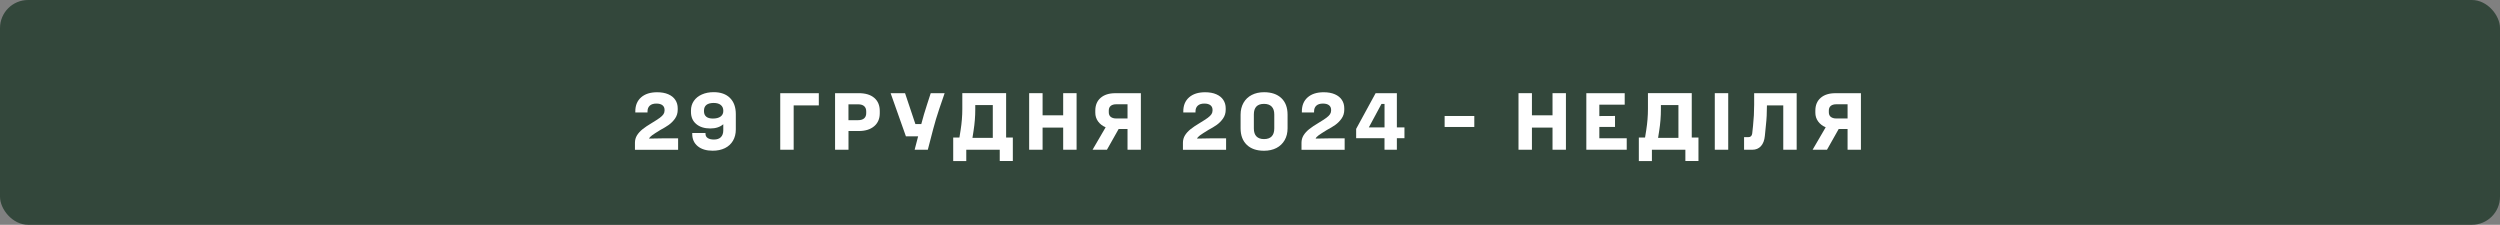 <svg xmlns="http://www.w3.org/2000/svg" id="Layer_2" data-name="Layer 2" viewBox="0 0 889.76 80"><rect x="0" y="0" width="889.76" height="80" fill="#808080" stroke="none"/><defs><style>      .cls-1 {        fill: #33473b;      }      .cls-1, .cls-2 {        stroke-width: 0px;      }      .cls-2 {        fill: #fff;      }    </style></defs><g id="Layer_7" data-name="Layer 7"><g><rect class="cls-1" width="889.76" height="80" rx="10" ry="10"></rect><g><path class="cls-2" d="M226.72,48.15c.49-.79,1.16-1.51,2-2.19.84-.67,1.96-1.42,3.34-2.24,1.21-.73,2.12-1.32,2.75-1.78.62-.46,1.06-.89,1.32-1.29.26-.4.39-.85.39-1.35v-.17c0-.73-.25-1.29-.75-1.68-.5-.39-1.22-.59-2.16-.59-1.02,0-1.8.24-2.34.73s-.82,1.17-.82,2.06v.37h-4.34v-.4c0-2.11.69-3.77,2.07-4.98s3.28-1.81,5.69-1.81c1.55,0,2.88.24,3.98.72,1.1.48,1.94,1.15,2.5,2.01.57.86.85,1.85.85,2.96v.55c0,1.17-.32,2.21-.95,3.11s-1.38,1.65-2.23,2.26c-.85.6-1.85,1.2-2.98,1.8-1.44.88-2.44,1.52-2.99,1.93-.56.4-.9.79-1.04,1.15,1.73-.06,3.45-.09,5.18-.09h5.15v4.08h-15.36v-2.53c0-.96.25-1.83.73-2.62Z"></path><path class="cls-2" d="M259.81,34.87c1.38,1.37,2.07,3.29,2.07,5.77v5.44c0,1.53-.34,2.87-1.01,4.01-.67,1.14-1.62,2.02-2.86,2.63-1.24.61-2.69.92-4.36.92-2.24,0-4.02-.53-5.32-1.6s-1.96-2.52-1.96-4.36v-.35h4.72v.29c0,.65.26,1.16.79,1.51.53.36,1.27.53,2.23.53,1.07,0,1.89-.28,2.46-.85.56-.57.85-1.38.85-2.46v-2.13c-1.15,1-2.69,1.5-4.63,1.5-2.09,0-3.76-.53-5-1.58-1.25-1.05-1.87-2.48-1.87-4.29v-.52c0-1.28.34-2.42,1.02-3.41.68-.99,1.63-1.75,2.86-2.3,1.23-.55,2.63-.82,4.2-.82,2.49,0,4.43.69,5.81,2.06ZM251.35,41.53c.54.44,1.32.66,2.36.66,1.19,0,2.1-.23,2.75-.71.64-.47.96-1.12.96-1.94v-.17c0-.84-.3-1.51-.89-2-.59-.49-1.44-.73-2.53-.73s-1.99.23-2.57.69c-.58.46-.88,1.14-.88,2.04v.23c0,.84.27,1.49.81,1.93Z"></path><path class="cls-2" d="M291.42,33.16v4.34h-8.95v15.79h-4.78v-20.13h13.72Z"></path><path class="cls-2" d="M297.2,33.16h8.43c2.38,0,4.22.56,5.52,1.67,1.3,1.11,1.96,2.67,1.96,4.66v.81c0,1.96-.67,3.5-2,4.63-1.33,1.13-3.16,1.7-5.48,1.7h-3.65v6.67h-4.78v-20.13ZM305.42,42.77c.94,0,1.65-.22,2.14-.65.49-.43.73-1.05.73-1.85v-.63c0-.81-.24-1.42-.73-1.86-.49-.43-1.2-.65-2.14-.65h-3.45v5.64h3.45Z"></path><path class="cls-2" d="M322.11,33.16l3.68,10.99h2.1c.61-2.34,1.28-4.61,2.01-6.82l1.35-4.17h4.95l-1.93,5.64c-.84,2.49-1.56,4.89-2.16,7.19l-1.9,7.31h-4.69l1.24-4.77h-4.34l-5.44-15.36h5.12Z"></path><path class="cls-2" d="M343.91,57.32h-4.66v-8.37h2.21l.43-2.68c.4-2.57.6-5.06.6-7.48v-5.64h15.59v15.79h2.39v8.37h-4.66v-4.03h-11.91v4.03ZM353.34,49.07v-11.68h-6.24v1.64c0,2.42-.2,4.91-.6,7.48l-.4,2.56h7.25Z"></path><path class="cls-2" d="M371.06,33.16v7.88h7.33v-7.88h4.77v20.13h-4.77v-7.88h-7.33v7.88h-4.78v-20.13h4.78Z"></path><path class="cls-2" d="M390.81,43.22c-.66-.91-.99-1.95-.99-3.12v-.72c0-1.94.63-3.46,1.9-4.56,1.27-1.1,3.01-1.65,5.23-1.65h9.09v20.13h-4.75v-7.39h-3.16l-4.17,7.39h-5.12l4.66-8c-1.13-.48-2.03-1.17-2.69-2.08ZM395.31,41.59c.46.38,1.13.58,2.01.58h3.97v-5.06h-3.97c-.88,0-1.55.19-2.01.58-.46.38-.69.93-.69,1.64v.63c0,.71.23,1.26.69,1.64Z"></path><path class="cls-2" d="M421.75,48.15c.49-.79,1.16-1.51,2-2.19.84-.67,1.96-1.42,3.34-2.24,1.21-.73,2.12-1.32,2.75-1.78.62-.46,1.06-.89,1.32-1.29.26-.4.39-.85.39-1.35v-.17c0-.73-.25-1.29-.75-1.68-.5-.39-1.22-.59-2.16-.59-1.02,0-1.8.24-2.34.73s-.82,1.17-.82,2.06v.37h-4.34v-.4c0-2.11.69-3.77,2.07-4.98s3.28-1.81,5.69-1.81c1.55,0,2.88.24,3.98.72,1.1.48,1.94,1.15,2.5,2.01.57.86.85,1.85.85,2.96v.55c0,1.17-.32,2.21-.95,3.11s-1.38,1.65-2.23,2.26c-.85.6-1.85,1.2-2.98,1.8-1.44.88-2.44,1.52-2.99,1.93-.56.4-.9.79-1.04,1.15,1.73-.06,3.45-.09,5.18-.09h5.15v4.08h-15.36v-2.53c0-.96.25-1.83.73-2.62Z"></path><path class="cls-2" d="M443.73,51.53c-1.47-1.41-2.2-3.37-2.2-5.88v-4.83c0-1.61.35-3.02,1.04-4.23.69-1.21,1.66-2.14,2.92-2.79s2.72-.98,4.39-.98c2.63,0,4.68.7,6.16,2.1,1.48,1.4,2.21,3.37,2.21,5.9v4.83c0,1.61-.34,3.02-1.04,4.23s-1.66,2.14-2.92,2.79c-1.26.65-2.73.98-4.42.98-2.63,0-4.67-.7-6.14-2.11ZM447.17,48.54c.61.64,1.51.96,2.7.96s2.12-.32,2.73-.96c.61-.64.92-1.59.92-2.83v-4.98c0-1.23-.31-2.16-.93-2.8-.62-.64-1.53-.96-2.72-.96-2.42,0-3.62,1.26-3.62,3.77v4.98c0,1.25.31,2.19.92,2.83Z"></path><path class="cls-2" d="M463.95,48.15c.49-.79,1.16-1.51,2-2.19.84-.67,1.96-1.42,3.34-2.24,1.21-.73,2.12-1.32,2.75-1.78.62-.46,1.06-.89,1.32-1.29.26-.4.39-.85.39-1.35v-.17c0-.73-.25-1.29-.75-1.68-.5-.39-1.22-.59-2.16-.59-1.02,0-1.8.24-2.34.73s-.82,1.17-.82,2.06v.37h-4.34v-.4c0-2.11.69-3.77,2.07-4.98s3.28-1.81,5.69-1.81c1.55,0,2.88.24,3.98.72,1.1.48,1.94,1.15,2.5,2.01.57.86.85,1.85.85,2.96v.55c0,1.17-.32,2.21-.95,3.11s-1.38,1.65-2.23,2.26c-.85.6-1.85,1.2-2.98,1.8-1.44.88-2.44,1.52-2.99,1.93-.56.4-.9.79-1.04,1.15,1.73-.06,3.45-.09,5.18-.09h5.15v4.08h-15.36v-2.53c0-.96.25-1.83.73-2.62Z"></path><path class="cls-2" d="M492.76,49.18h-10.1v-3.31l6.93-12.71h7.56v12.17h2.7v3.85h-2.7v4.11h-4.4v-4.11ZM492.76,45.33v-8.34h-1.09l-4.49,8.34h5.58Z"></path><path class="cls-2" d="M524.71,45.19h-10.56v-3.91h10.56v3.91Z"></path><path class="cls-2" d="M545.22,33.16v7.88h7.33v-7.88h4.77v20.13h-4.77v-7.88h-7.33v7.88h-4.78v-20.13h4.78Z"></path><path class="cls-2" d="M578.24,33.16v4.08h-9.03v4.06l5.58-.03v3.91h-5.58v4.03h9.75v4.08h-14.38v-20.13h13.66Z"></path><path class="cls-2" d="M587.93,57.32h-4.66v-8.37h2.21l.43-2.68c.4-2.57.6-5.06.6-7.48v-5.64h15.59v15.79h2.39v8.37h-4.66v-4.03h-11.91v4.03ZM597.36,49.07v-11.68h-6.24v1.64c0,2.42-.2,4.91-.6,7.48l-.4,2.56h7.25Z"></path><path class="cls-2" d="M615.08,33.16v20.13h-4.78v-20.13h4.78Z"></path><path class="cls-2" d="M620.72,48.81h1.52c.81,0,1.27-.44,1.38-1.32l.29-2.7c.27-2.51.4-5.01.4-7.51v-4.11h15.13v20.13h-4.77v-15.79h-5.81c0,2.55-.12,4.92-.37,7.1l-.37,3.74c-.15,1.59-.62,2.81-1.4,3.67-.78.85-1.81,1.28-3.09,1.28h-2.91v-4.49Z"></path><path class="cls-2" d="M647.08,43.22c-.66-.91-.99-1.95-.99-3.12v-.72c0-1.94.63-3.46,1.9-4.56,1.27-1.1,3.01-1.65,5.23-1.65h9.09v20.13h-4.75v-7.39h-3.16l-4.17,7.39h-5.12l4.66-8c-1.13-.48-2.03-1.17-2.69-2.08ZM651.58,41.59c.46.38,1.13.58,2.01.58h3.97v-5.06h-3.97c-.88,0-1.55.19-2.01.58-.46.38-.69.93-.69,1.64v.63c0,.71.23,1.26.69,1.64Z"></path></g></g></g></svg>